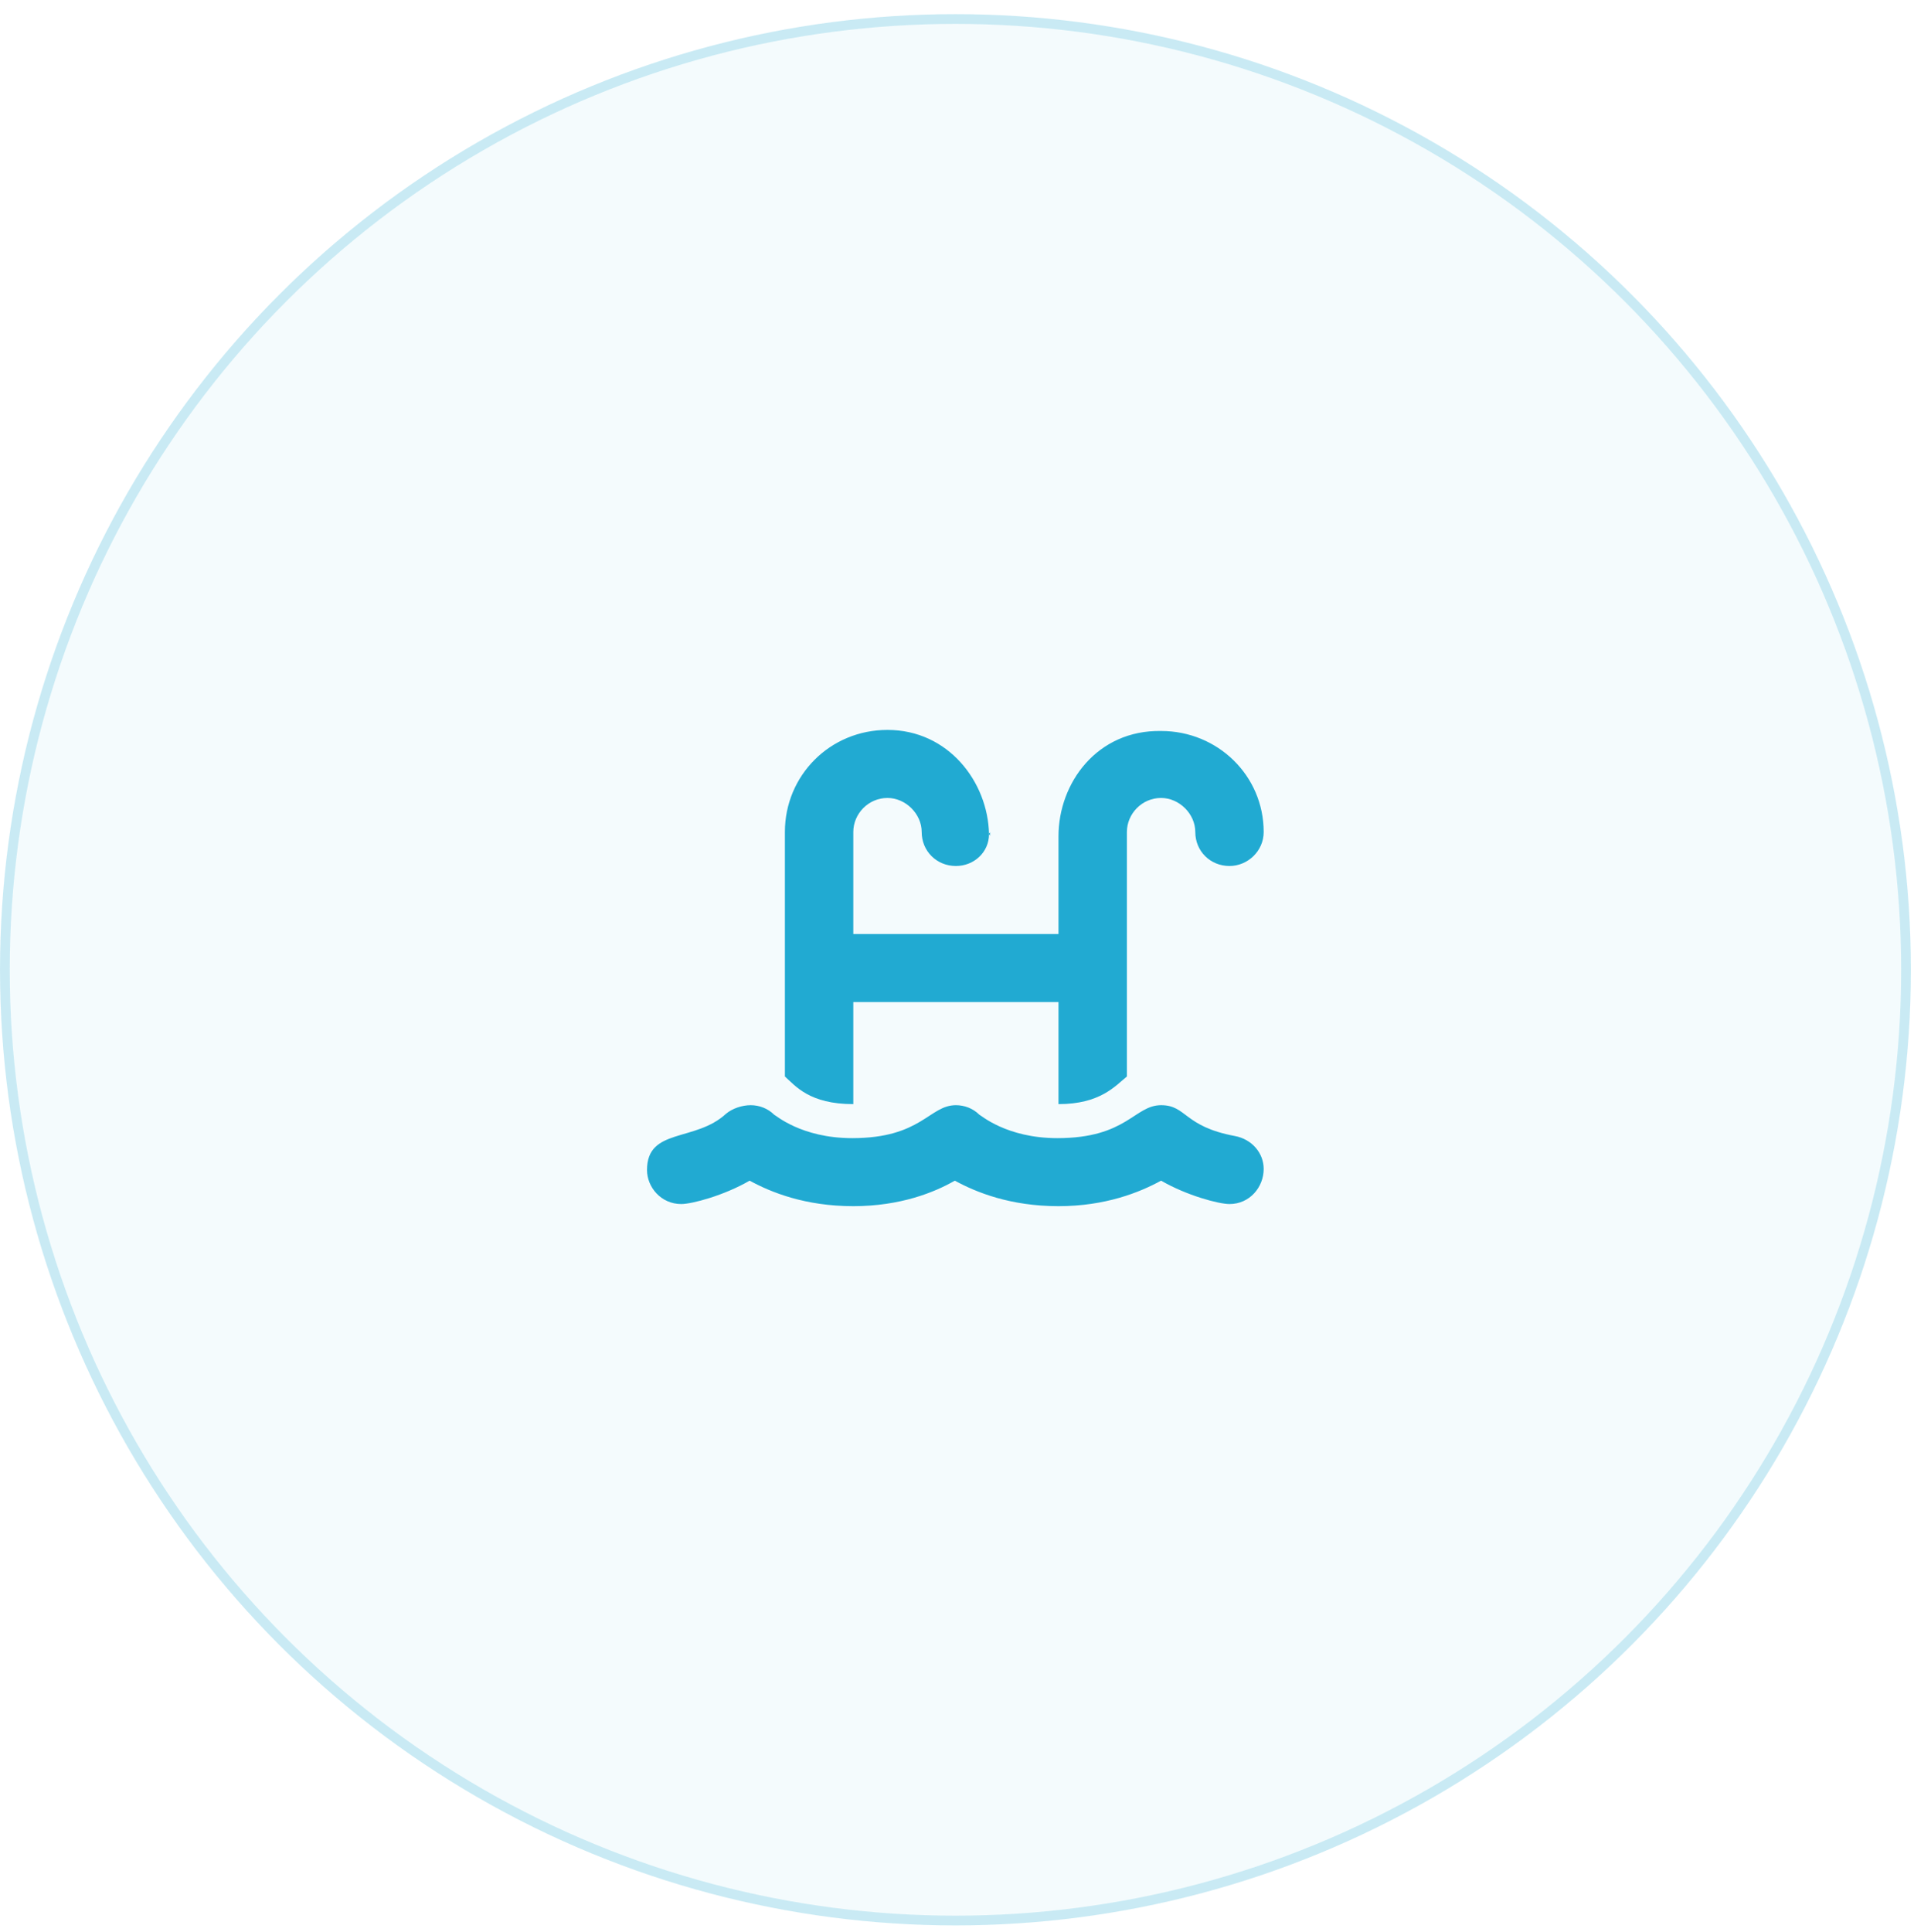 <?xml version="1.0" encoding="UTF-8"?> <svg xmlns="http://www.w3.org/2000/svg" width="111" height="112" viewBox="0 0 111 112" fill="none"> <g filter="url(#filter0_b_234_29)"> <circle cx="55.41" cy="56.23" r="55.41" fill="#21AAD2" fill-opacity="0.05"></circle> <circle cx="55.41" cy="56.23" r="55.127" stroke="#21AAD2" stroke-opacity="0.2" stroke-width="0.565"></circle> </g> <path d="M57.419 48.24C57.419 48.301 57.357 48.301 57.357 48.363C57.357 48.363 57.419 48.425 57.419 48.486V48.24ZM49.486 64.019V58.102H61.386V64.019C63.803 64.019 64.671 62.971 65.353 62.417V48.24C65.353 47.192 66.22 46.267 67.336 46.267C68.39 46.267 69.319 47.192 69.319 48.24C69.319 49.349 70.187 50.212 71.303 50.212C72.356 50.212 73.286 49.349 73.286 48.24C73.286 44.973 70.621 42.384 67.336 42.384C63.617 42.322 61.386 45.404 61.386 48.486V54.157H49.486V48.24C49.486 47.192 50.353 46.267 51.469 46.267C52.523 46.267 53.452 47.192 53.452 48.24C53.452 49.349 54.32 50.212 55.436 50.212C56.489 50.212 57.357 49.411 57.357 48.363C57.295 45.343 55.002 42.322 51.469 42.322C48.122 42.322 45.519 44.973 45.519 48.24V62.417C46.139 62.971 46.944 64.019 49.486 64.019ZM73.286 67.779C73.286 66.855 72.604 66.053 71.613 65.868C68.638 65.314 68.824 64.081 67.336 64.081C65.787 64.081 65.353 65.992 61.324 65.992C58.349 65.992 56.861 64.636 56.799 64.636C56.428 64.266 55.932 64.081 55.436 64.081C53.886 64.081 53.452 65.992 49.424 65.992C46.449 65.992 44.961 64.636 44.899 64.636C44.527 64.266 44.031 64.081 43.535 64.081C43.04 64.081 42.482 64.266 42.11 64.574C40.313 66.238 37.523 65.375 37.523 67.841C37.523 68.827 38.329 69.813 39.507 69.813C40.127 69.813 41.986 69.32 43.474 68.457C44.713 69.135 46.697 69.936 49.486 69.936C52.213 69.936 54.196 69.135 55.374 68.457C56.613 69.135 58.597 69.936 61.386 69.936C64.113 69.936 66.096 69.135 67.336 68.457C68.824 69.32 70.683 69.813 71.303 69.813C72.48 69.813 73.286 68.827 73.286 67.779Z" fill="#21AAD2"></path> <defs> <filter id="filter0_b_234_29" x="-45.714" y="-44.894" width="202.248" height="202.248" filterUnits="userSpaceOnUse" color-interpolation-filters="sRGB"> <feFlood flood-opacity="0" result="BackgroundImageFix"></feFlood> <feGaussianBlur in="BackgroundImageFix" stdDeviation="22.857"></feGaussianBlur> <feComposite in2="SourceAlpha" operator="in" result="effect1_backgroundBlur_234_29"></feComposite> <feBlend mode="normal" in="SourceGraphic" in2="effect1_backgroundBlur_234_29" result="shape"></feBlend> </filter> </defs> </svg> 
